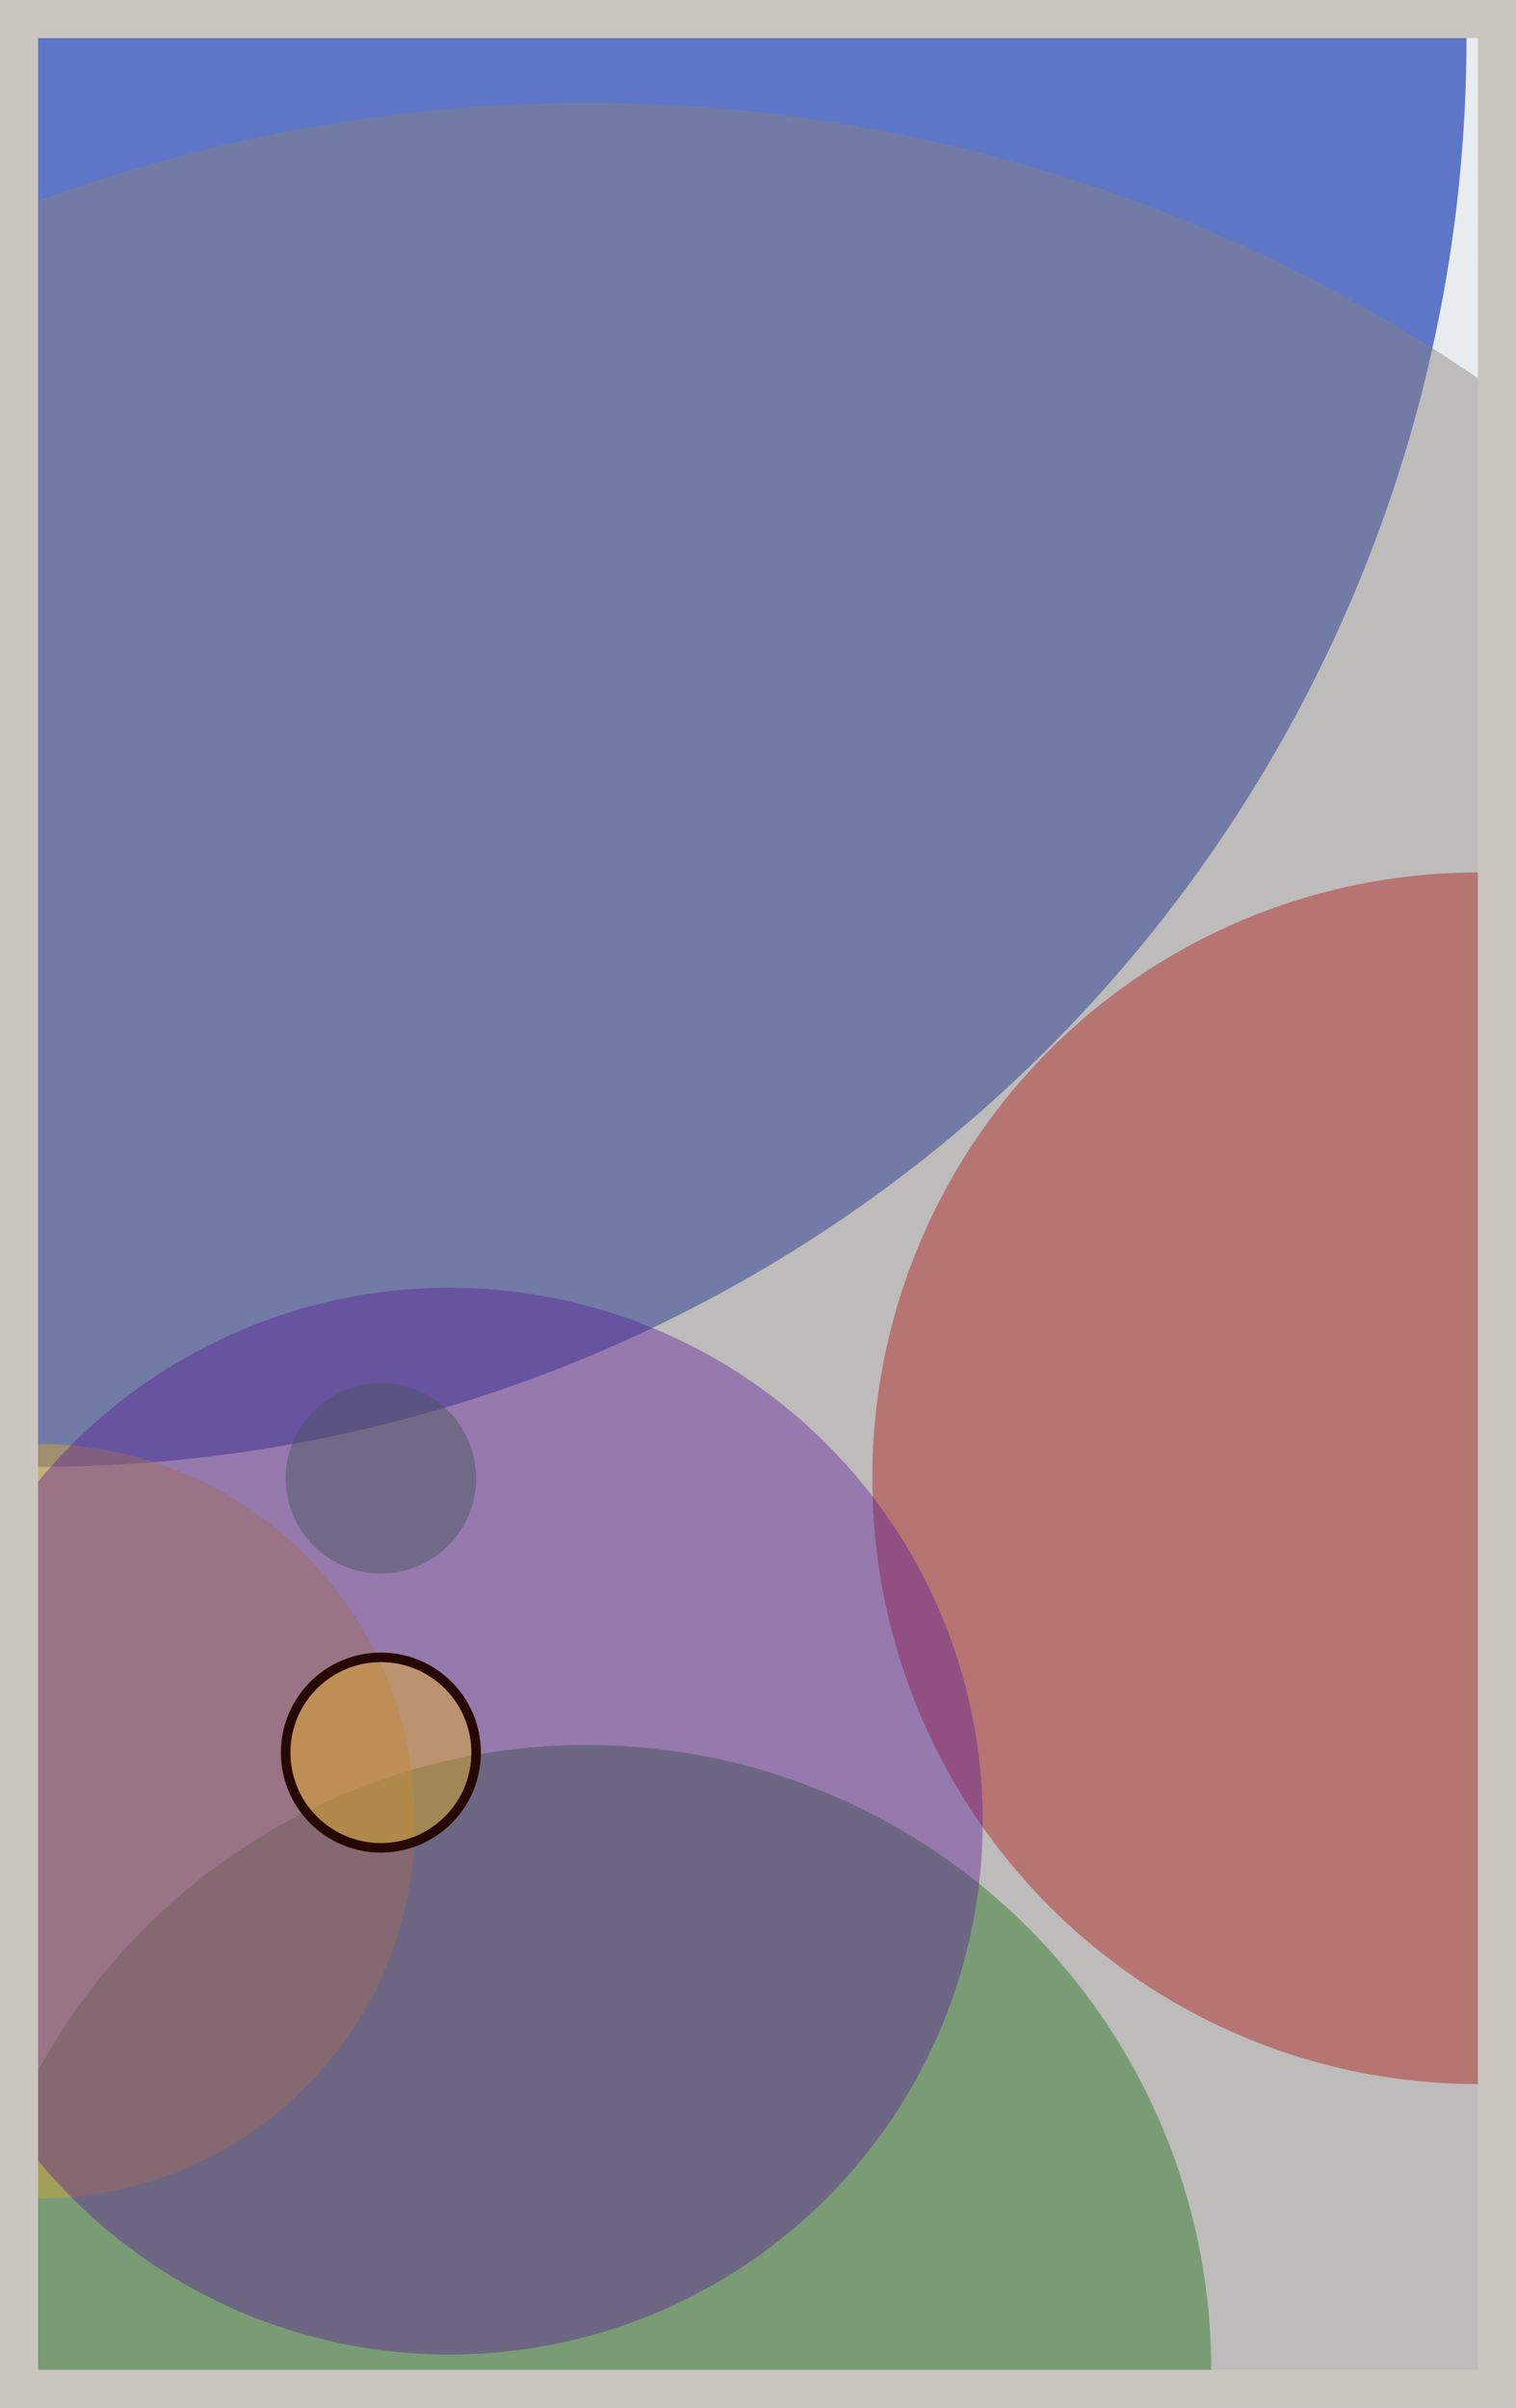 <svg width="398" height="632" viewBox="0 0 398 632" fill="none" xmlns="http://www.w3.org/2000/svg"><rect x="0" y="0" width="398" height="632" fill="#e9ecef"/><circle cx="10" cy="10" r="375" fill="#0029AB" fill-opacity="0.6"><animate attributeName="r" values="375;2;375" dur="21.2" repeatCount="indefinite" /></circle><circle cx="388" cy="388" r="159" fill="#D00000" fill-opacity="0.55"><animate attributeName="r" values="159;2;159" dur="18.8" repeatCount="indefinite" /></circle><circle cx="154" cy="622" r="164" fill="#008000" fill-opacity="0.53"><animate attributeName="r" values="164;2;164" dur="17.2" repeatCount="indefinite" /></circle><circle cx="10" cy="478" r="99" fill="#FFC300" fill-opacity="0.50"><animate attributeName="r" values="99;2;99" dur="16.4" repeatCount="indefinite" /></circle><circle cx="100" cy="388" r="25" fill="#008000" fill-opacity="0.47"><animate attributeName="r" values="25;2;25" dur="14.8" repeatCount="indefinite" /></circle><circle cx="154" cy="442" r="415" fill="#8A817C" fill-opacity="0.45"><animate attributeName="r" values="415;2;415" dur="12.4" repeatCount="indefinite" /></circle><circle cx="118" cy="478" r="140" fill="#5A189A" fill-opacity="0.40"><animate attributeName="r" values="140;2;140" dur="11.6" repeatCount="indefinite" /></circle><circle cx="100" cy="460" r="25" fill="#FFC300" fill-opacity="0.35" stroke="#260701" stroke-width="2.5"><animate attributeName="r" values="25;2;25" dur="9.2" repeatCount="indefinite" /></circle><rect x="5" y="5" width="388" height="622" stroke="#cbc5bf" stroke-width="10"/></svg>